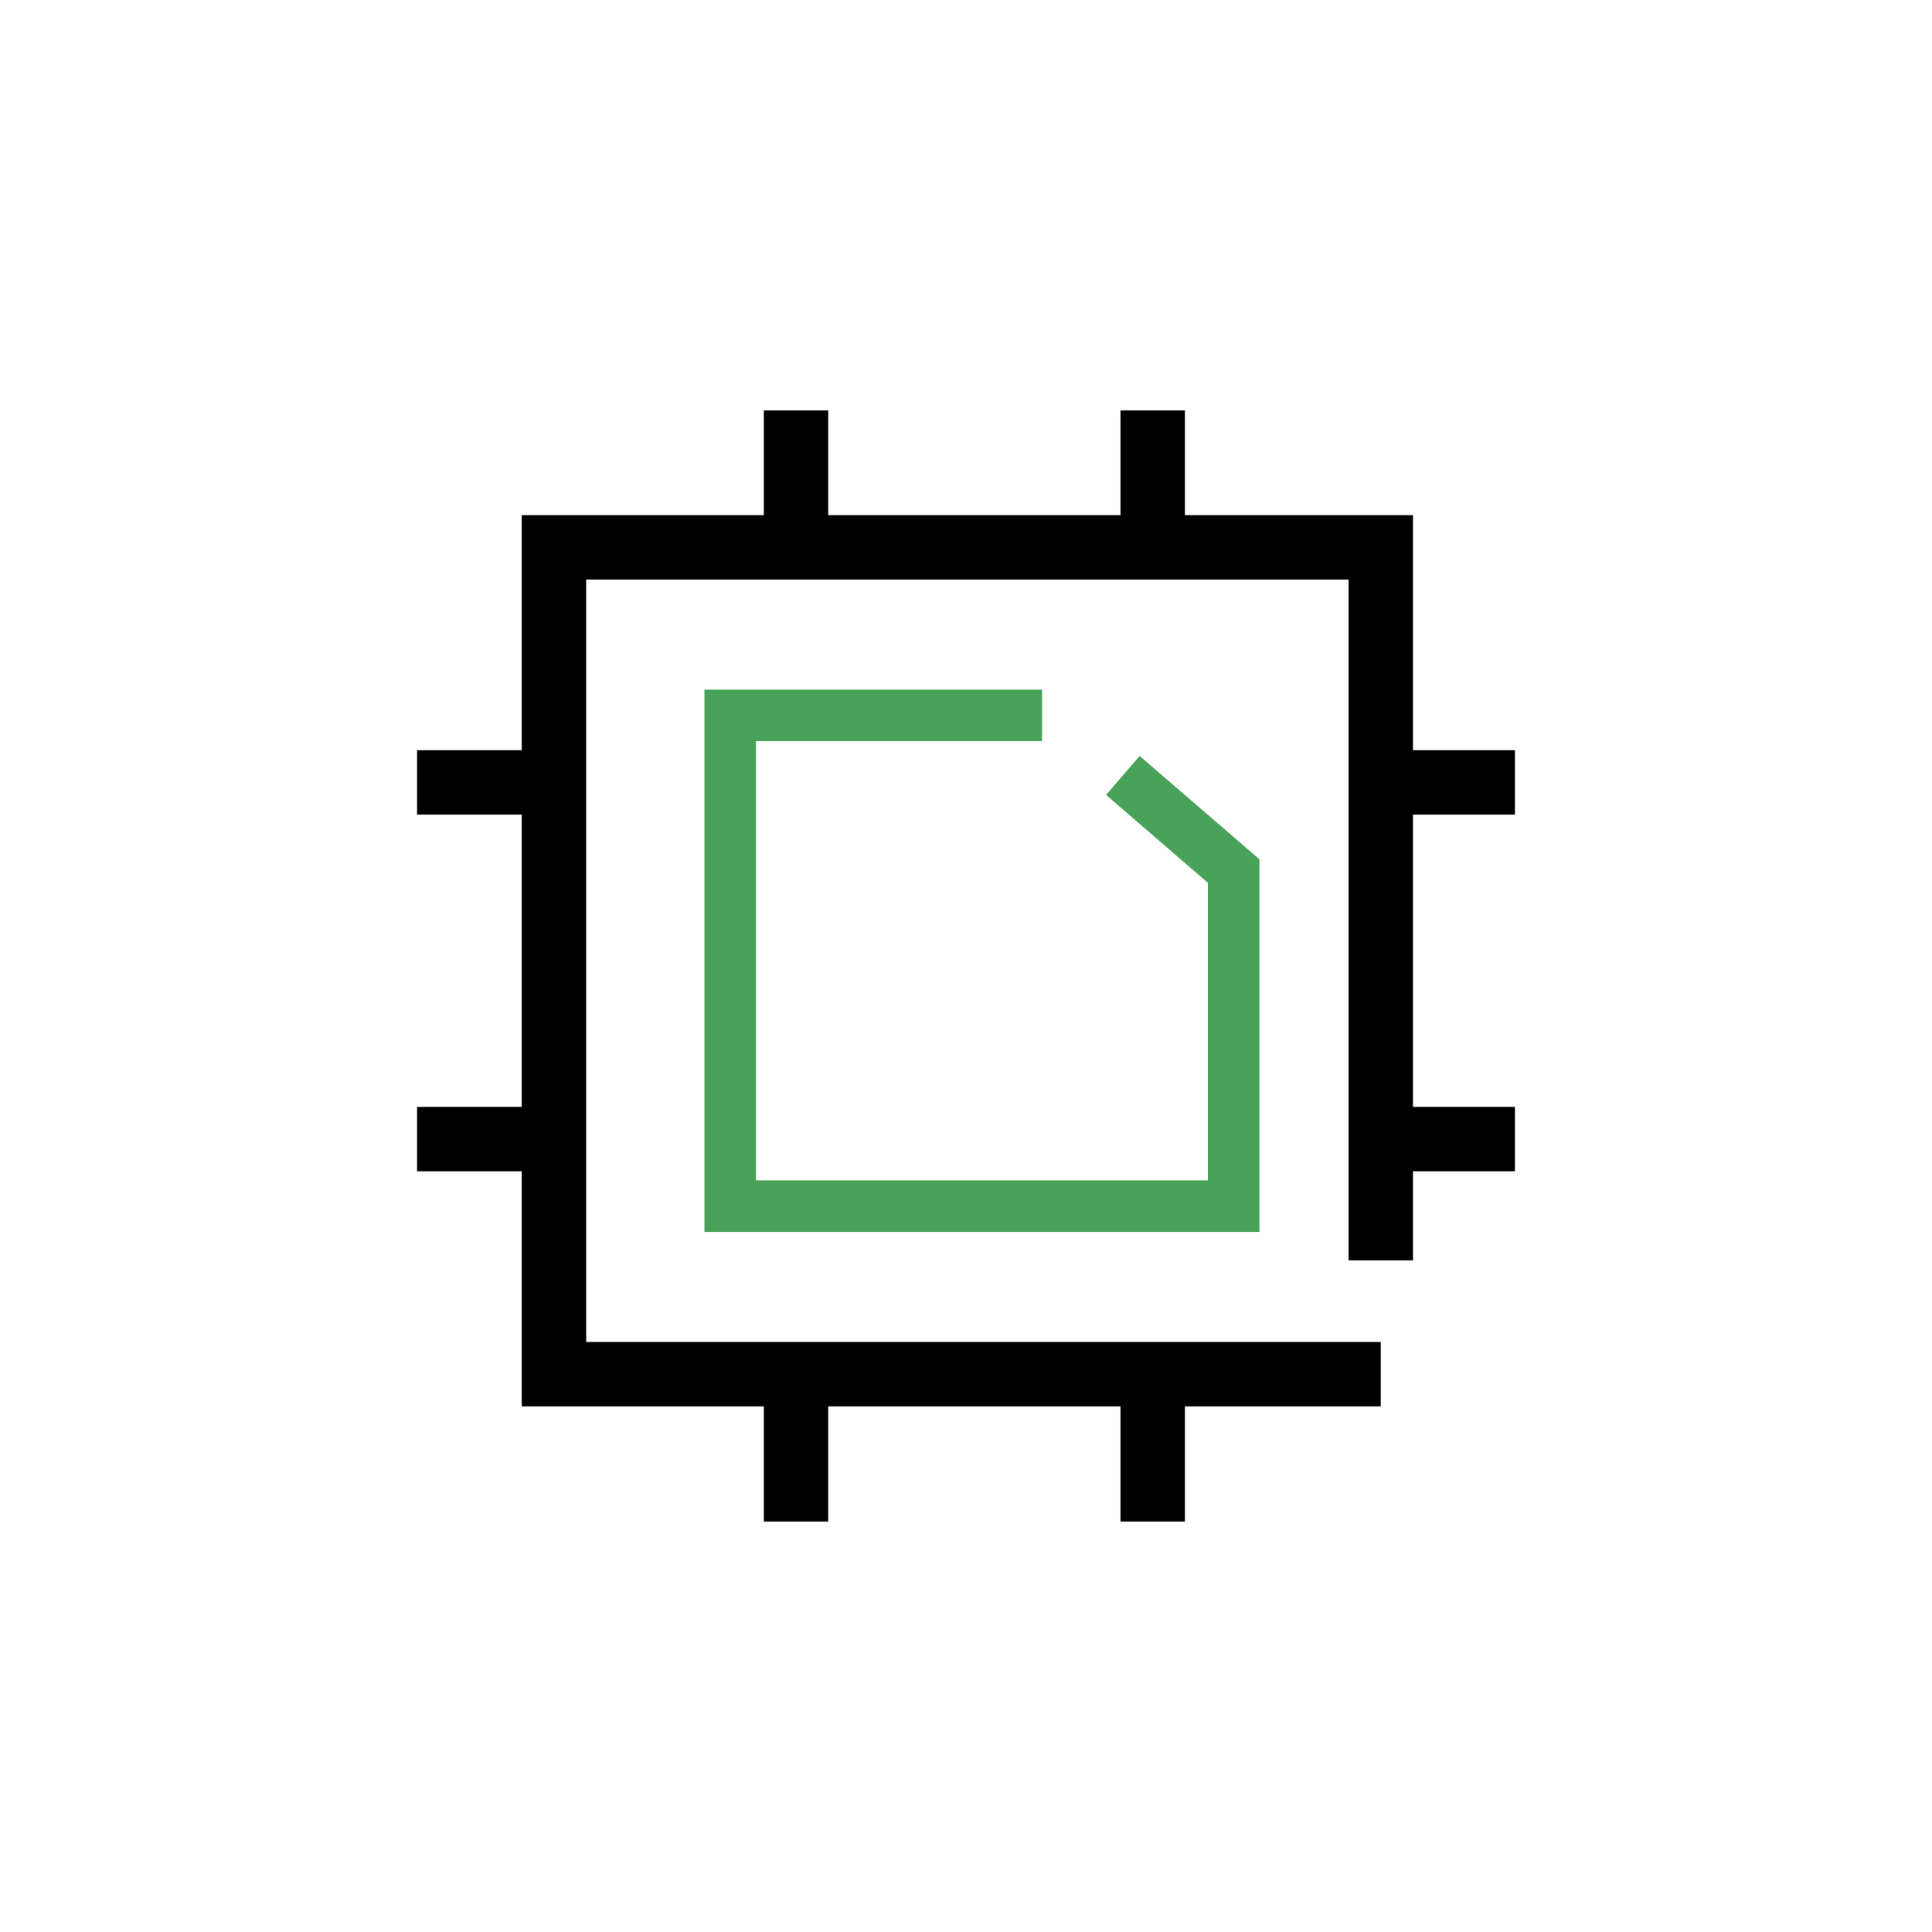 <svg xmlns="http://www.w3.org/2000/svg" width="150" height="150" viewBox="0 0 150 150">
  <g id="그룹_24" data-name="그룹 24" transform="translate(-345 -1428)">
    <rect id="사각형_24" data-name="사각형 24" width="150" height="150" transform="translate(345 1428)" fill="rgba(255,255,255,0)"/>
    <g id="그룹_32" data-name="그룹 32" transform="translate(377.381 1459.867)">
      <path id="패스_19" data-name="패스 19" d="M74.821,77.324H8.127V8.129H77.321V65.988h-5V13.129H13.127V72.324H74.821Z"/>
      <path id="패스_20" data-name="패스 20" d="M65.4,63.777H22.313v-42.1h26.21v4H26.313v34.1H61.4v-23.1l-7.908-6.828L56.1,26.824l9.3,8.023Z" fill="#49a259"/>
      <rect id="사각형_33" data-name="사각형 33" width="5" height="10.629" transform="translate(54.613 0)"/>
      <rect id="사각형_34" data-name="사각형 34" width="4.999" height="10.629" transform="translate(26.922 0)"/>
      <rect id="사각형_35" data-name="사각형 35" width="5" height="10.625" transform="translate(54.613 75.64)"/>
      <rect id="사각형_36" data-name="사각형 36" width="4.999" height="10.625" transform="translate(26.922 75.64)"/>
      <rect id="사각형_37" data-name="사각형 37" width="10.627" height="5" transform="translate(0 26.378)"/>
      <rect id="사각형_38" data-name="사각형 38" width="10.627" height="4.999" transform="translate(0 54.071)"/>
      <rect id="사각형_39" data-name="사각형 39" width="10.626" height="5" transform="translate(74.612 26.378)"/>
      <rect id="사각형_40" data-name="사각형 40" width="10.626" height="4.999" transform="translate(74.612 54.071)"/>
    </g>
  </g>
</svg>
